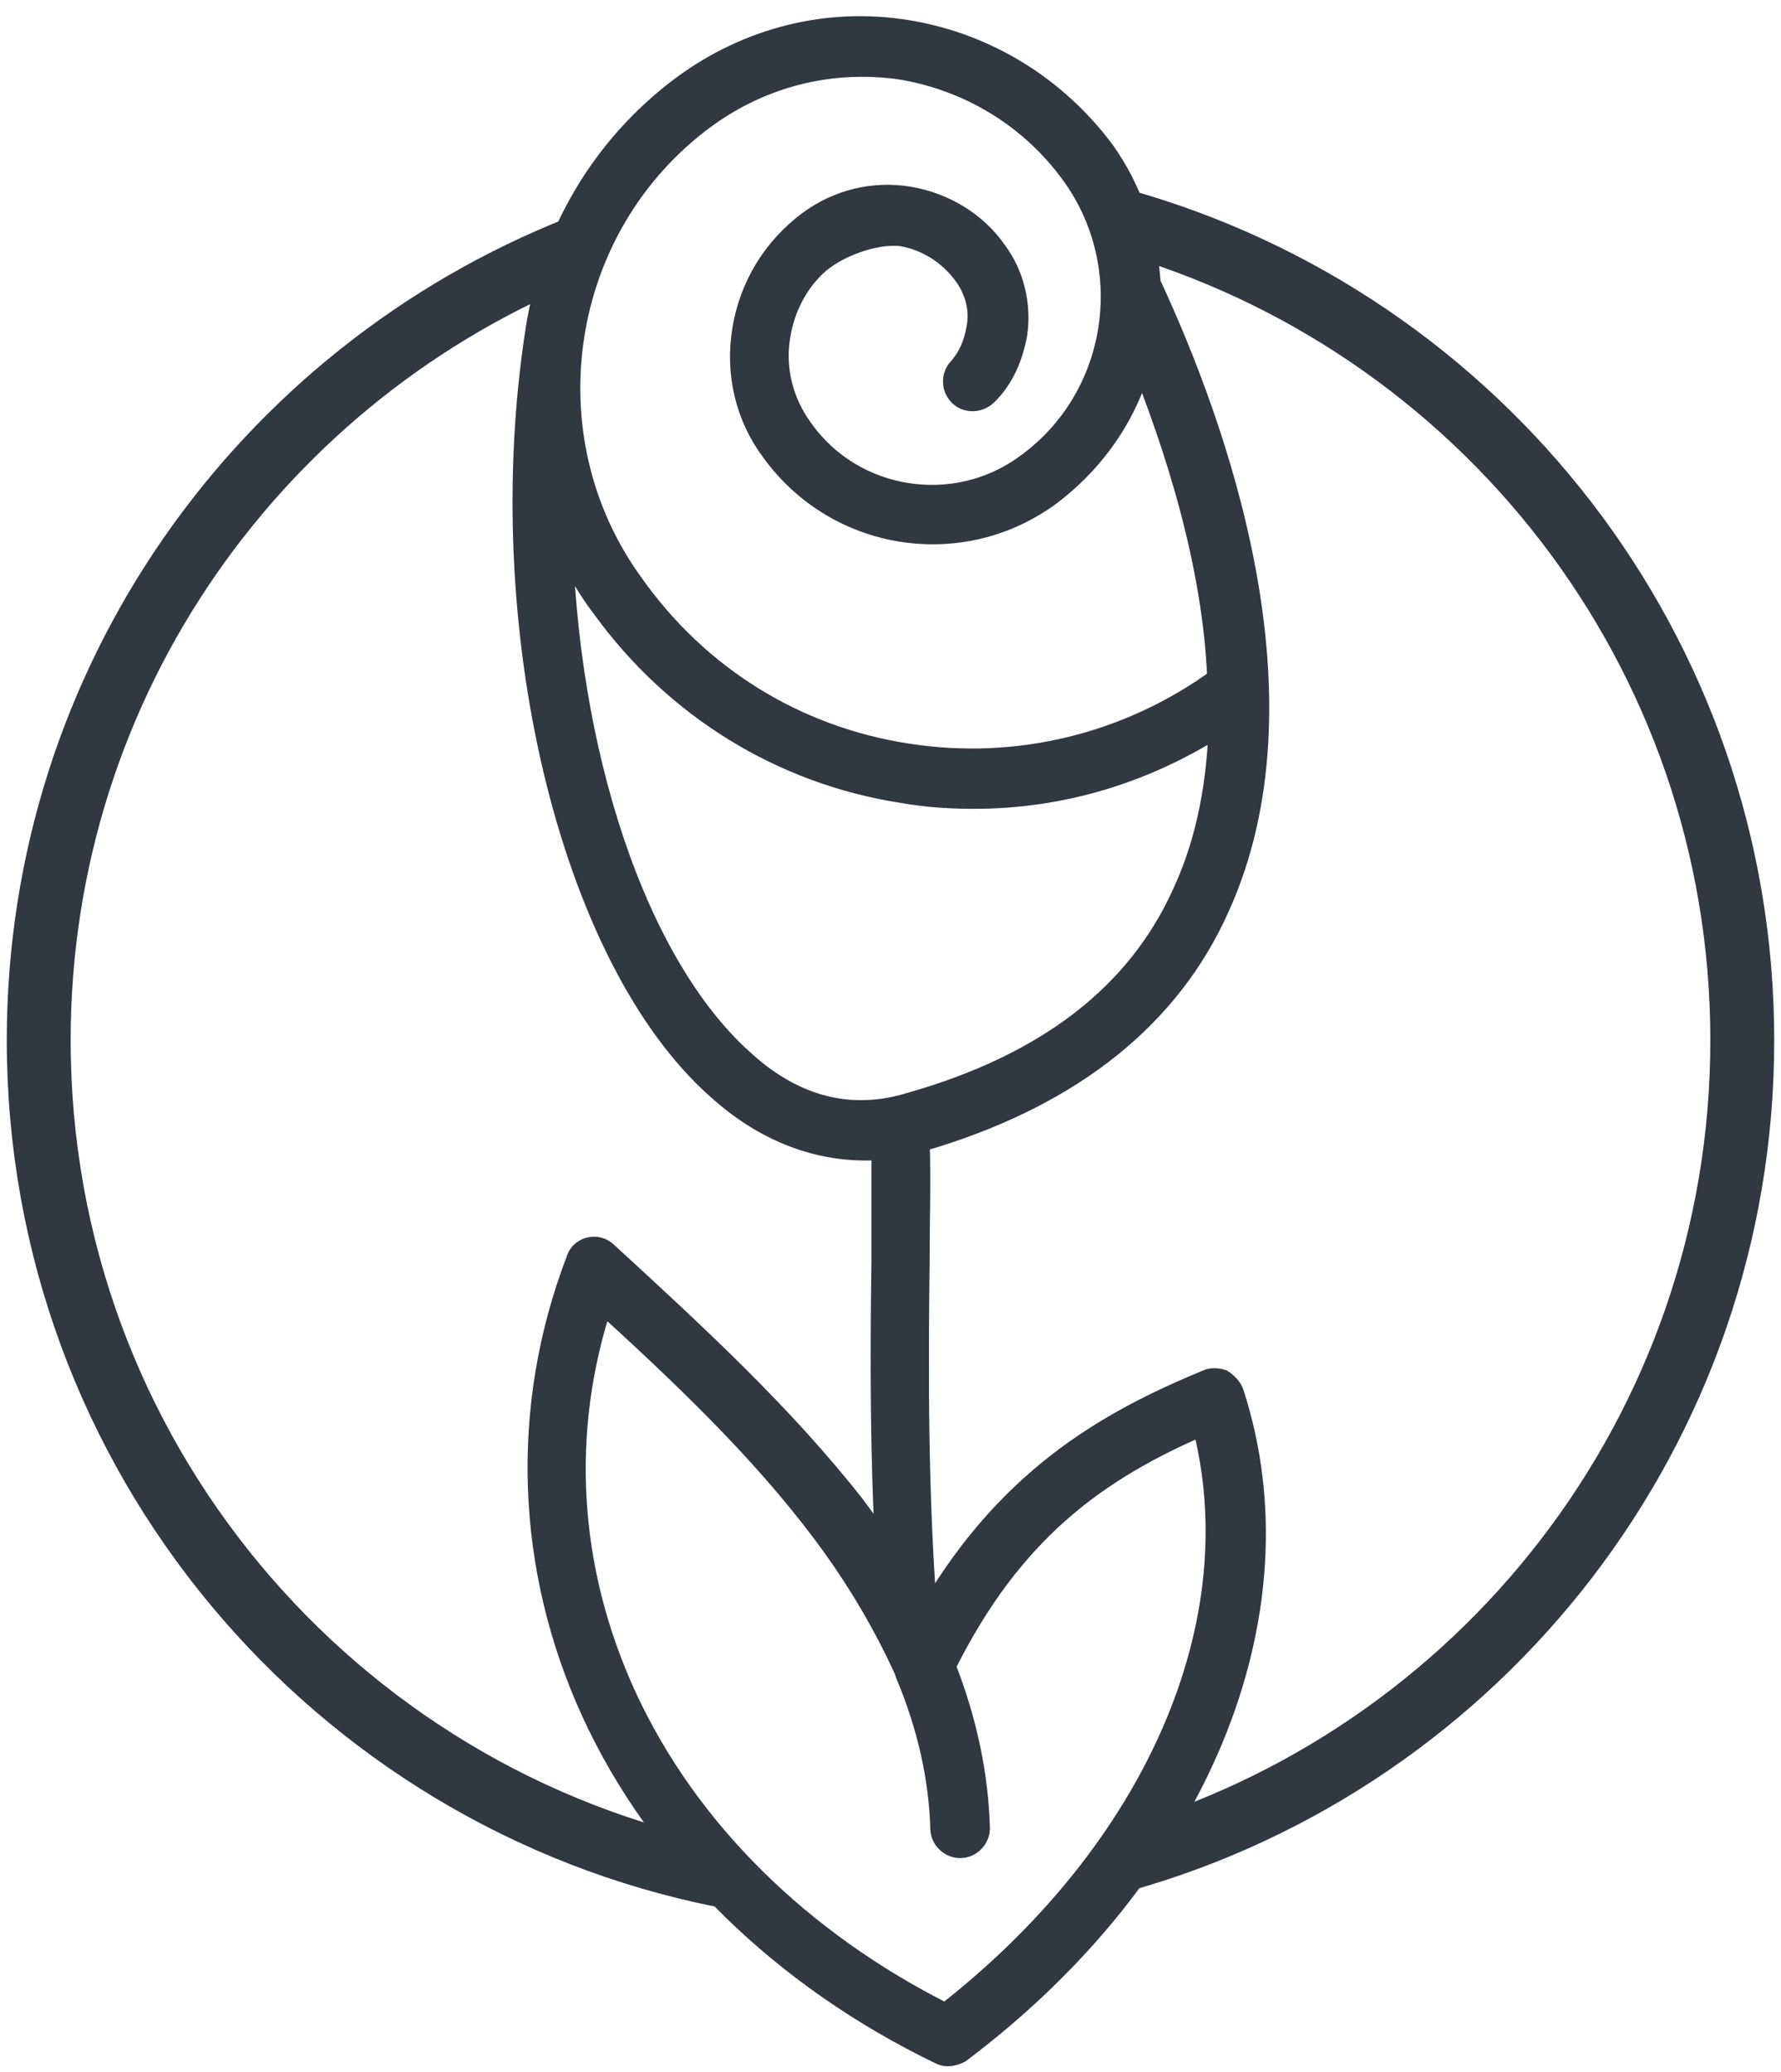 <?xml version="1.0" encoding="UTF-8"?> <svg xmlns="http://www.w3.org/2000/svg" width="92" height="107" viewBox="0 0 92 107" fill="none"> <path d="M37.363 96.874C17.198 92.871 2 75.078 2 53.727C2 35.119 13.565 19.253 29.875 12.803" stroke="#31383F" stroke-width="3.3" stroke-miterlimit="10"></path> <path d="M57.899 11.395C76.433 16.584 90 33.562 90 53.727C90 73.892 76.433 90.869 57.973 96.059" stroke="#31383F" stroke-width="3.3" stroke-miterlimit="10"></path> <path d="M63.089 71.371C62.866 71.297 62.569 71.297 62.421 71.371C57.232 73.521 51.894 76.487 47.742 83.975C47.668 83.9 47.668 83.752 47.594 83.678C47.668 83.53 47.742 83.382 47.742 83.085C47.297 77.08 47.297 71.075 47.371 65.144C47.371 63.068 47.446 60.992 47.371 58.842C47.742 58.768 48.039 58.694 48.261 58.62C55.378 56.396 60.345 52.467 62.866 46.832C67.759 36.082 62.792 22.145 59.307 14.657C59.159 12.285 58.418 9.912 56.935 7.836C54.489 4.574 50.93 2.35 46.853 1.683C42.775 1.016 38.698 2.054 35.361 4.5C31.136 7.614 28.541 12.21 27.799 17.029C25.427 32.227 29.505 49.427 37.141 56.173C39.439 58.249 42.034 59.287 44.703 59.287C44.999 59.287 45.37 59.287 45.666 59.213C45.666 61.215 45.666 63.216 45.666 65.144C45.592 70.185 45.592 75.375 45.889 80.49C45.37 79.675 44.777 78.785 44.109 77.895C40.403 73.151 35.806 68.925 31.284 64.773C31.061 64.551 30.765 64.477 30.468 64.551C30.172 64.625 29.95 64.847 29.875 65.144C26.984 72.706 27.28 81.009 30.691 88.423C34.101 95.836 40.477 102.064 48.632 105.993C48.78 106.067 48.854 106.067 49.002 106.067C49.151 106.067 49.373 105.993 49.522 105.919C61.754 96.726 67.314 83.382 63.607 71.965C63.533 71.742 63.311 71.52 63.089 71.371ZM36.399 5.983C39.365 3.833 42.923 2.943 46.556 3.462C50.115 4.055 53.302 5.983 55.452 8.948C58.937 13.767 57.899 20.588 53.08 24.072C49.373 26.815 44.035 26 41.367 22.219C40.329 20.81 39.884 19.031 40.18 17.326C40.403 15.917 41.07 14.583 42.108 13.619C43.146 12.655 45.147 11.914 46.556 12.062C47.891 12.285 49.077 13.026 49.892 14.138C50.485 14.954 50.782 15.991 50.559 17.029C50.411 17.845 50.115 18.512 49.596 19.105C49.299 19.402 49.299 19.921 49.522 20.217C49.818 20.662 50.485 20.736 50.93 20.291C51.746 19.476 52.19 18.438 52.413 17.252C52.635 15.769 52.264 14.212 51.375 13.026C50.337 11.543 48.706 10.579 46.927 10.283C45.147 9.986 43.294 10.431 41.811 11.543C40.032 12.878 38.846 14.805 38.475 17.029C38.105 19.253 38.623 21.477 39.958 23.257C43.294 27.853 49.67 28.817 54.192 25.481C56.639 23.628 58.27 21.107 58.937 18.364C60.79 22.96 62.792 29.114 63.014 35.119C58.344 38.529 52.561 39.938 46.853 39.048C41.07 38.158 36.029 35.044 32.618 30.226C27.058 22.59 28.689 11.617 36.399 5.983ZM38.327 54.839C32.693 49.798 29.134 38.751 28.912 27.186C29.505 28.669 30.246 30.077 31.21 31.338C34.917 36.453 40.403 39.863 46.63 40.827C47.891 41.05 49.077 41.124 50.337 41.124C54.859 41.124 59.233 39.789 63.089 37.269C63.014 40.308 62.495 43.348 61.235 46.091C58.863 51.429 54.118 55.061 47.075 57.063C43.961 58.027 40.996 57.285 38.327 54.839ZM48.854 104.14C41.292 100.359 35.436 94.576 32.248 87.681C29.208 81.083 28.763 73.892 31.061 67.071C35.213 70.852 39.365 74.782 42.627 79.156C44.406 81.528 45.815 83.975 46.853 86.273C46.853 86.347 46.927 86.421 46.927 86.495C48.039 89.164 48.632 91.833 48.706 94.428C48.706 94.947 49.151 95.317 49.596 95.317C50.115 95.317 50.485 94.873 50.485 94.428C50.411 91.685 49.818 88.868 48.706 86.05C52.19 79.007 56.639 75.82 62.199 73.447C64.942 83.752 59.826 95.614 48.854 104.14Z" fill="#31383F" stroke="#31383F" stroke-width="1.3"></path> </svg> 